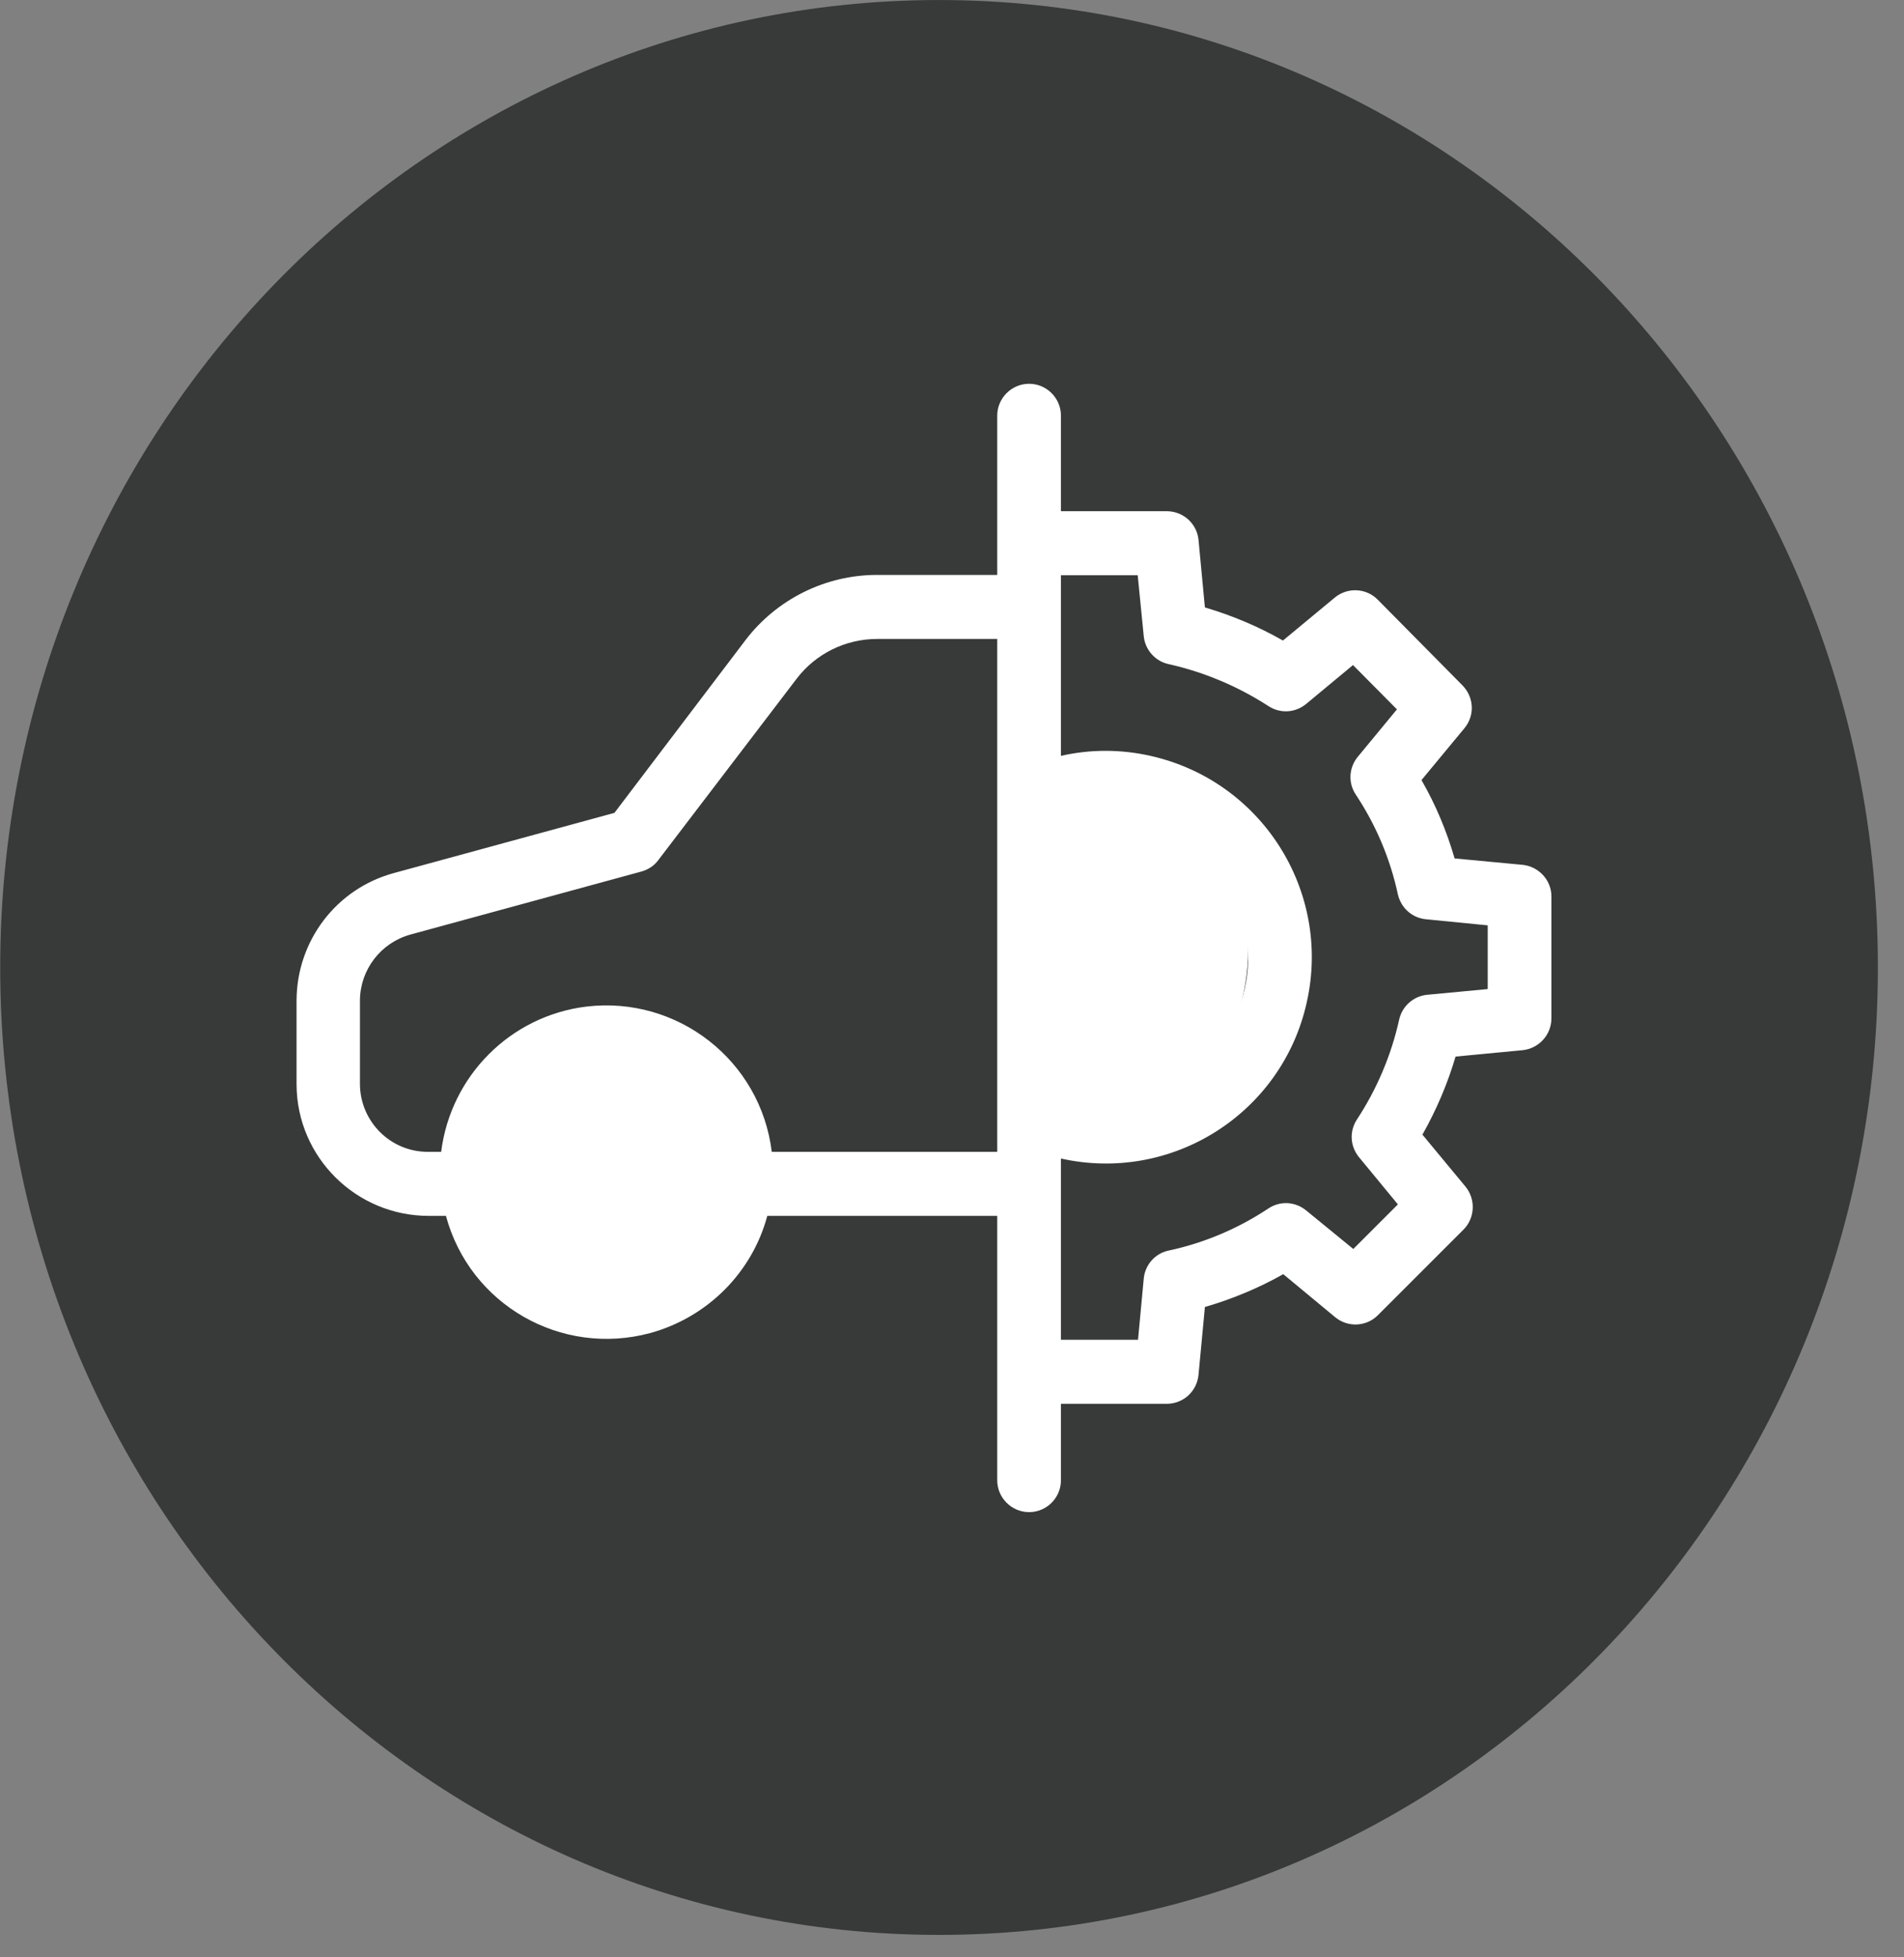 <?xml version="1.0" encoding="UTF-8" standalone="no"?>
<!DOCTYPE svg PUBLIC "-//W3C//DTD SVG 1.1//EN" "http://www.w3.org/Graphics/SVG/1.1/DTD/svg11.dtd">
<svg width="100%" height="100%" viewBox="0 0 72 74" version="1.1" xmlns="http://www.w3.org/2000/svg" xmlns:xlink="http://www.w3.org/1999/xlink" xml:space="preserve" xmlns:serif="http://www.serif.com/" style="fill-rule:evenodd;clip-rule:evenodd;stroke-linejoin:round;stroke-miterlimit:2;">
    <rect x="0" y="0" width="72" height="74" fill="#808080" stroke="none"/>
    <g transform="matrix(1,0,0,1,-688.979,-524.289)">
        <g transform="matrix(0,-1.333,-1.333,0,724.49,525.363)">
            <path d="M-26.634,-26.633C-41.788,-26.633 -54.072,-14.709 -54.072,0C-54.072,14.709 -41.788,26.634 -26.634,26.634C-11.48,26.634 0.805,14.709 0.805,0C0.805,-14.709 -11.48,-26.633 -26.634,-26.633" style="fill:rgb(55,58,57);fill-rule:nonzero;"/>
        </g>
        <g transform="matrix(1.333,0,0,1.333,746.55,563.271)">
            <path d="M0,-4.716L-1.924,-4.897C-2.15,-5.674 -2.458,-6.415 -2.864,-7.119L-1.644,-8.592C-1.346,-8.953 -1.373,-9.468 -1.699,-9.803L-4.102,-12.233C-4.427,-12.567 -4.96,-12.595 -5.322,-12.296L-6.794,-11.077C-7.49,-11.474 -8.24,-11.79 -9.008,-12.016L-9.189,-13.932C-9.234,-14.392 -9.622,-14.745 -10.092,-14.745L-13.092,-14.745L-13.092,-17.455C-13.092,-17.952 -13.498,-18.359 -13.995,-18.359C-14.492,-18.359 -14.899,-17.952 -14.899,-17.455L-14.899,-12.938L-18.314,-12.938C-19.769,-12.938 -21.151,-12.251 -22.036,-11.095L-25.759,-6.189L-32.02,-4.481C-33.646,-4.038 -34.767,-2.566 -34.776,-0.876L-34.776,1.518C-34.767,3.578 -33.086,5.241 -31.026,5.241L-30.538,5.241C-29.861,7.761 -27.268,9.243 -24.747,8.565C-23.13,8.123 -21.856,6.858 -21.422,5.241L-14.899,5.241L-14.899,12.74C-14.899,13.237 -14.492,13.643 -13.995,13.643C-13.498,13.643 -13.092,13.237 -13.092,12.74L-13.092,10.571L-10.092,10.571C-9.622,10.571 -9.234,10.219 -9.189,9.749L-9.008,7.825C-8.231,7.599 -7.49,7.292 -6.785,6.894L-5.313,8.114C-4.951,8.412 -4.427,8.385 -4.102,8.059L-1.671,5.629C-1.346,5.304 -1.319,4.771 -1.617,4.409L-2.837,2.937C-2.439,2.232 -2.123,1.491 -1.897,0.723L0,0.542C0.461,0.497 0.822,0.109 0.822,-0.361L0.822,-3.822C0.822,-4.282 0.461,-4.671 0,-4.716M-25.985,6.93C-27.593,6.93 -28.903,5.62 -28.903,4.012C-28.903,2.404 -27.593,1.093 -25.985,1.093C-24.376,1.093 -23.066,2.404 -23.066,4.012C-23.066,5.62 -24.367,6.93 -25.985,6.93M-14.899,3.425L-21.295,3.425C-21.612,0.831 -23.97,-1.003 -26.554,-0.695C-28.704,-0.433 -30.403,1.265 -30.674,3.425L-31.035,3.425C-32.101,3.434 -32.969,2.575 -32.978,1.509L-32.978,-0.876C-32.969,-1.743 -32.39,-2.502 -31.55,-2.737L-24.991,-4.526C-24.801,-4.58 -24.629,-4.689 -24.512,-4.852L-20.591,-9.992C-20.049,-10.706 -19.199,-11.122 -18.305,-11.122L-14.899,-11.122L-14.899,3.425ZM-13.092,-5.927C-10.977,-6.631 -8.692,-5.484 -7.987,-3.361C-7.282,-1.238 -8.43,1.039 -10.553,1.744C-11.375,2.015 -12.27,2.015 -13.092,1.744L-13.092,-5.927ZM-0.985,-1.192L-2.701,-1.03C-3.09,-0.994 -3.415,-0.704 -3.497,-0.325C-3.722,0.687 -4.129,1.645 -4.698,2.512C-4.915,2.846 -4.888,3.271 -4.635,3.578L-3.533,4.915L-4.798,6.18L-6.135,5.087C-6.442,4.834 -6.876,4.807 -7.21,5.033C-8.068,5.602 -9.026,6.009 -10.038,6.225C-10.426,6.307 -10.706,6.632 -10.743,7.02L-10.905,8.755L-13.092,8.755L-13.092,3.614C-9.938,4.319 -6.812,2.331 -6.117,-0.822C-5.412,-3.975 -7.4,-7.101 -10.553,-7.806C-11.393,-7.996 -12.26,-7.996 -13.092,-7.806L-13.092,-12.929L-10.914,-12.929L-10.743,-11.203C-10.706,-10.815 -10.417,-10.489 -10.038,-10.408C-9.026,-10.182 -8.068,-9.776 -7.201,-9.215C-6.867,-8.999 -6.442,-9.026 -6.135,-9.279L-4.807,-10.381L-3.56,-9.125L-4.671,-7.779C-4.924,-7.472 -4.951,-7.038 -4.725,-6.704C-4.156,-5.845 -3.75,-4.888 -3.533,-3.876C-3.442,-3.487 -3.126,-3.207 -2.729,-3.171L-0.985,-2.999L-0.985,-1.192Z" style="fill:white;fill-rule:nonzero;"/>
        </g>
        <g transform="matrix(1.333,0,0,1.333,712.182,562.795)">
            <path d="M0,8C2.209,8 4,6.209 4,4C4,1.791 2.209,0 0,0C-2.209,0 -4,1.791 -4,4C-4,6.209 -2.209,8 0,8" style="fill:white;fill-rule:nonzero;"/>
        </g>
        <g transform="matrix(1.333,0,0,1.333,730.849,553.462)">
            <path d="M0,10C2.209,10 4,7.761 4,5C4,2.239 2.209,0 0,0C-2.209,0 -3,2.239 -3,5C-3,7.761 -2.209,10 0,10" style="fill:white;fill-rule:nonzero;"/>
        </g>
    </g>
</svg>
